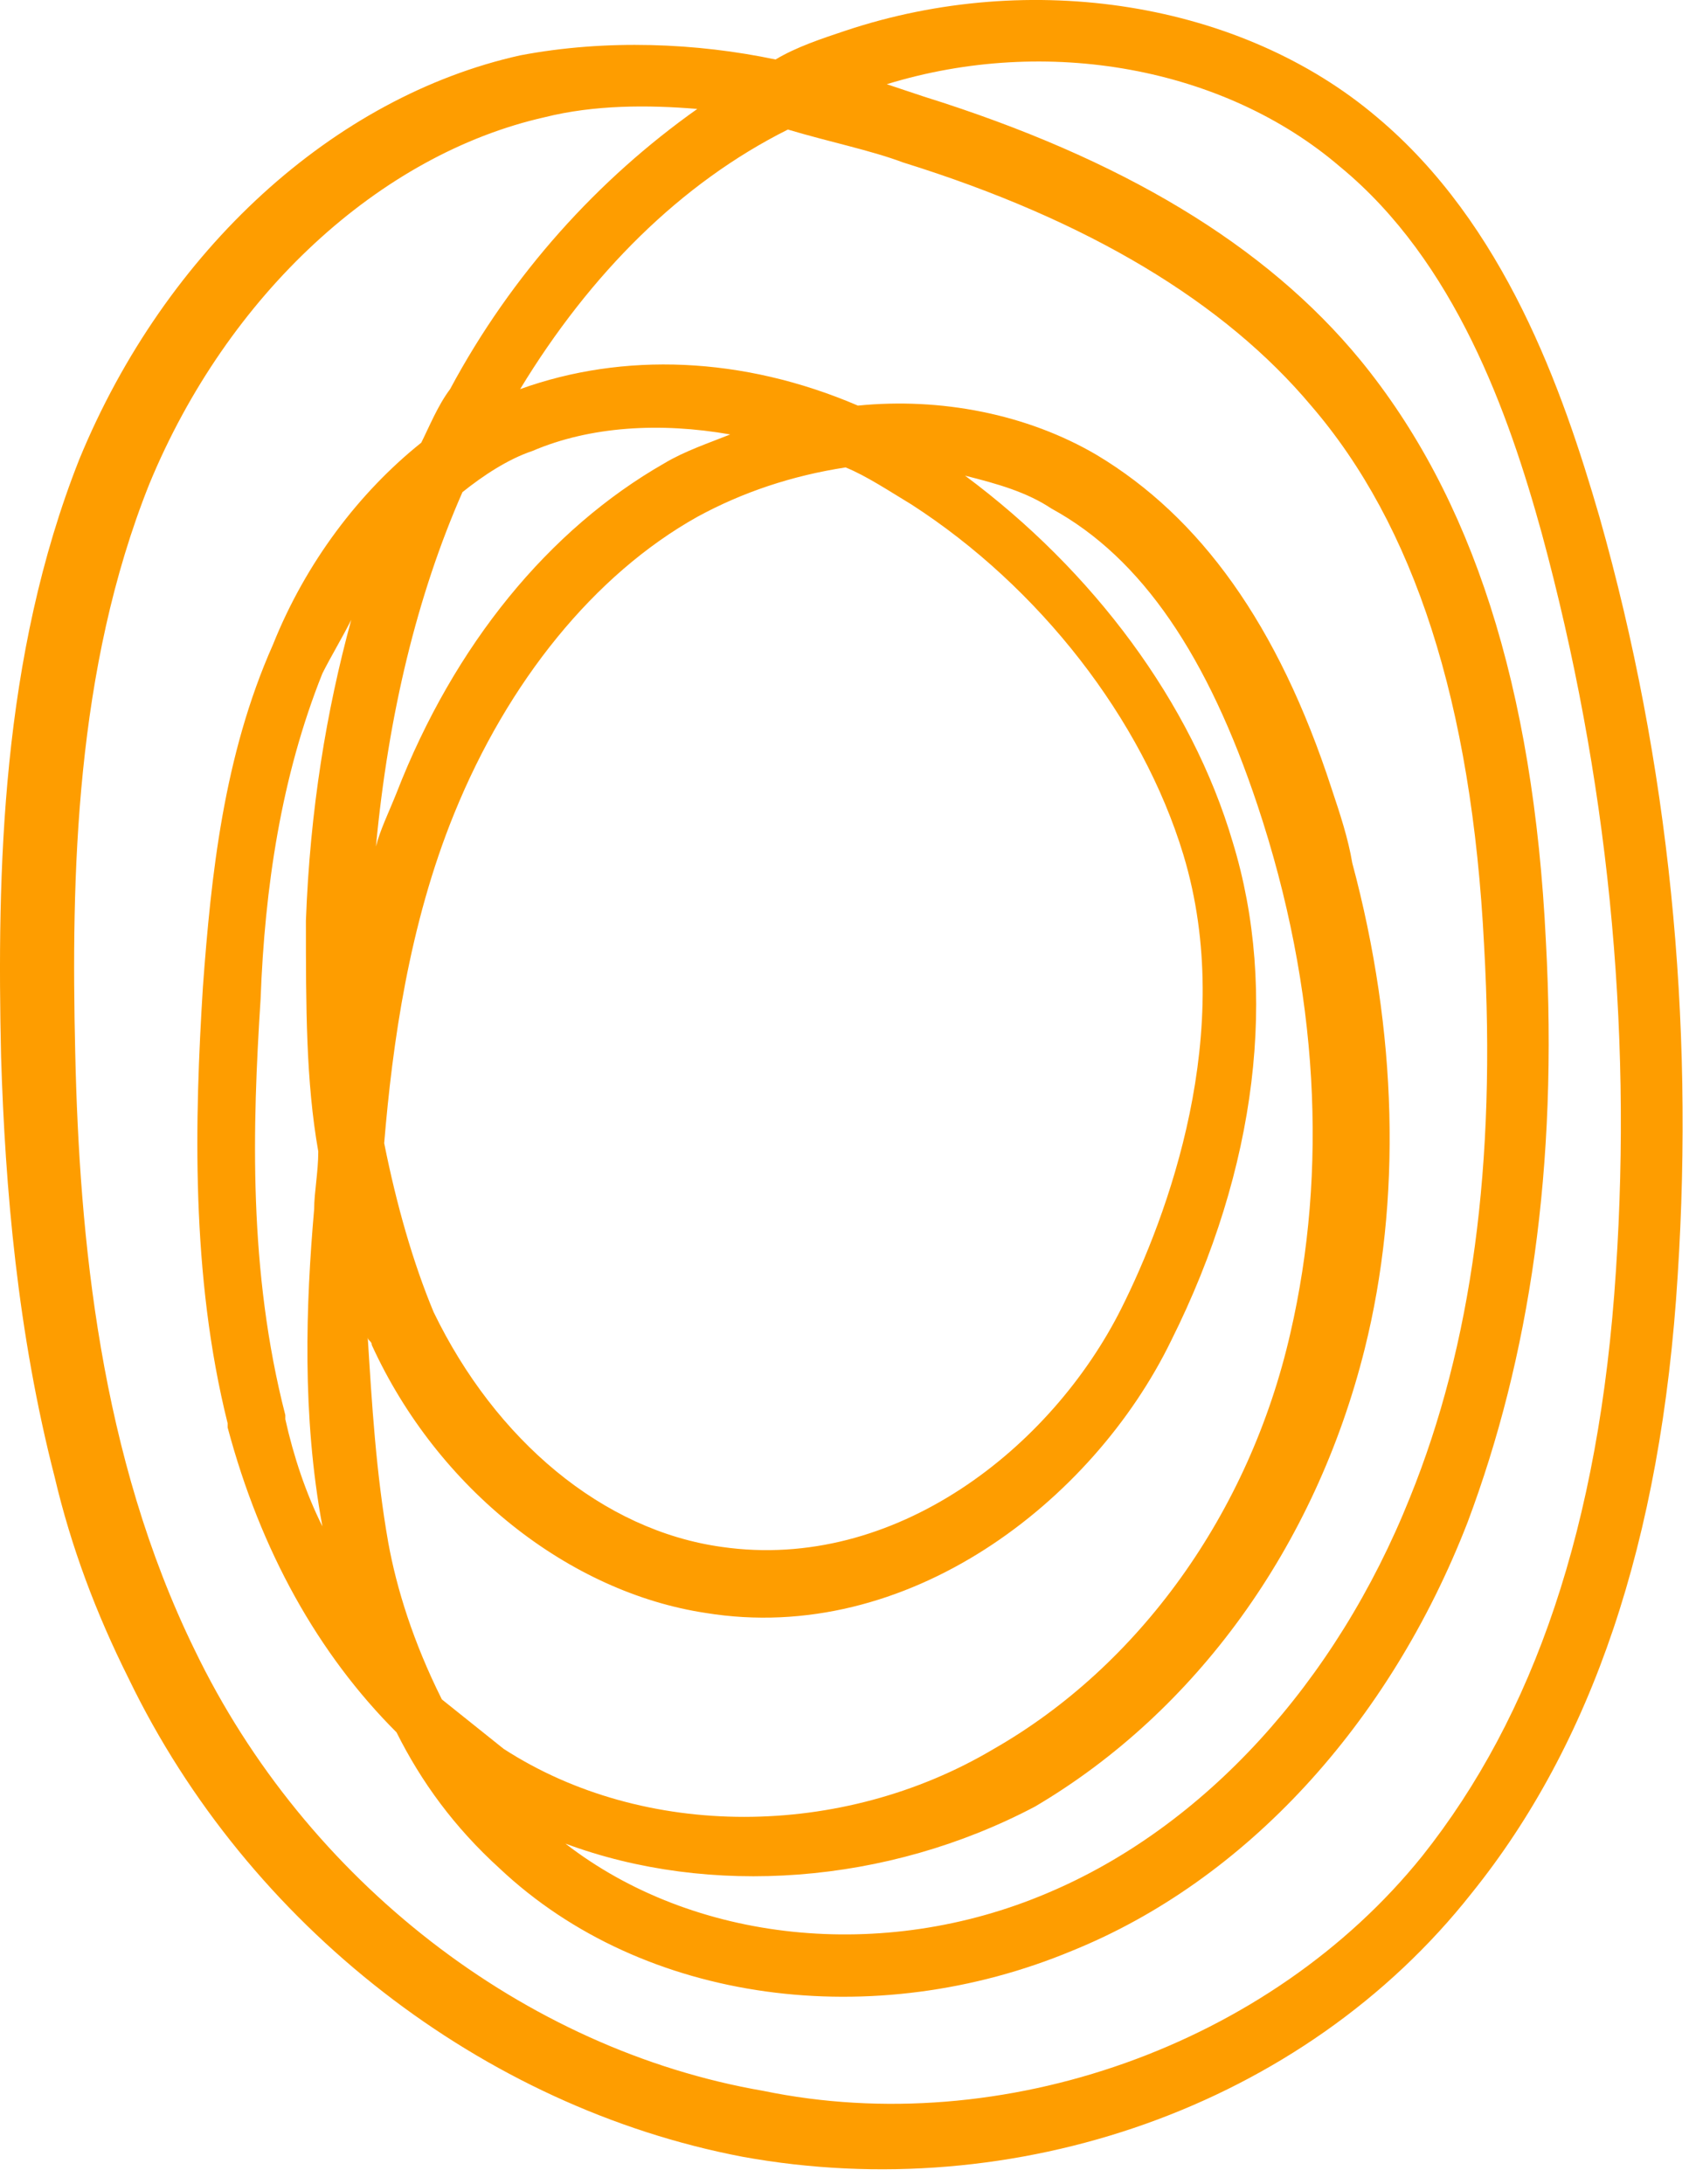 <?xml version="1.0" encoding="UTF-8"?> <svg xmlns="http://www.w3.org/2000/svg" width="41" height="53" viewBox="0 0 41 53" fill="none"> <path d="M18.026 52.344C11.726 51.144 6.026 46.744 3.126 40.744C2.326 39.144 1.726 37.544 1.326 35.844C0.426 32.344 0.126 28.845 0.026 25.645C-0.074 21.145 0.026 15.944 1.926 11.145C4.026 6.044 8.126 2.344 12.626 1.344C14.726 0.944 16.926 1.044 18.826 1.444C19.326 1.144 19.926 0.944 20.526 0.744C25.026 -0.756 30.126 0.044 33.426 2.844C36.526 5.444 37.926 9.444 38.826 12.544C40.526 18.544 41.126 24.744 40.726 30.945C40.326 37.444 38.626 42.344 35.726 45.944C31.626 51.145 24.626 53.544 18.026 52.344ZM34.526 45.044C37.226 41.645 38.826 37.044 39.226 30.844C39.626 24.844 39.026 18.845 37.426 12.944C36.626 10.044 35.326 6.344 32.526 4.044C29.726 1.644 25.426 0.844 21.526 2.044C21.826 2.144 22.126 2.244 22.426 2.344C27.226 3.844 30.726 5.944 33.026 8.744C35.726 12.044 37.226 16.644 37.526 22.844C37.826 28.344 37.126 32.944 35.626 36.944C33.726 41.844 30.226 45.644 26.026 47.344C21.226 49.344 15.626 48.644 12.126 45.344C11.026 44.344 10.226 43.245 9.626 42.044C7.726 40.145 6.326 37.645 5.526 34.645V34.544C4.626 30.945 4.726 27.145 4.926 23.945C5.126 21.244 5.426 18.345 6.626 15.645C7.426 13.645 8.726 11.944 10.226 10.744C10.426 10.344 10.626 9.844 10.926 9.444C12.426 6.644 14.526 4.344 16.926 2.644C15.726 2.544 14.426 2.544 13.226 2.844C9.226 3.744 5.526 7.144 3.626 11.744C1.826 16.244 1.726 21.244 1.826 25.544C1.926 30.044 2.426 35.344 4.726 40.044C7.426 45.645 12.726 49.744 18.526 50.744C24.326 51.944 30.826 49.645 34.526 45.044ZM16.126 11.244C16.626 10.944 17.226 10.745 17.726 10.544C16.026 10.245 14.326 10.345 12.926 10.944C12.326 11.145 11.726 11.544 11.226 11.944C10.126 14.444 9.426 17.345 9.126 20.544C9.226 20.145 9.426 19.744 9.626 19.244C11.026 15.644 13.326 12.844 16.126 11.244ZM16.926 12.544C14.426 13.944 12.326 16.544 11.026 19.744C9.926 22.444 9.526 25.344 9.326 27.744C9.626 29.244 10.026 30.644 10.526 31.844C12.026 34.944 14.626 37.145 17.526 37.544C21.726 38.145 25.526 35.144 27.226 31.744C28.326 29.544 30.026 25.044 28.726 20.744C27.726 17.444 25.226 14.244 22.126 12.244C21.626 11.944 21.026 11.544 20.526 11.344C19.226 11.544 18.026 11.944 16.926 12.544ZM8.526 15.044C8.326 15.444 8.026 15.944 7.826 16.344C6.826 18.844 6.426 21.544 6.326 24.244C6.126 27.344 6.026 30.844 6.926 34.344V34.444C7.126 35.344 7.426 36.245 7.826 37.044C7.326 34.344 7.426 31.644 7.626 29.344C7.626 28.944 7.726 28.445 7.726 27.945C7.426 26.244 7.426 24.444 7.426 22.344C7.526 19.644 7.926 17.244 8.526 15.044ZM9.426 37.444C9.626 38.544 10.026 39.844 10.726 41.244C11.226 41.644 11.726 42.044 12.226 42.444C15.626 44.645 20.426 44.645 24.126 42.444C27.626 40.444 30.326 36.744 31.326 32.344C32.226 28.444 32.026 24.044 30.526 19.544C29.326 15.944 27.726 13.544 25.526 12.344C24.926 11.944 24.226 11.745 23.426 11.544C26.526 13.845 28.926 17.044 29.926 20.445C31.026 24.044 30.526 28.345 28.426 32.544C26.526 36.444 22.026 39.944 17.126 39.145C13.826 38.645 10.626 36.145 9.026 32.645C9.026 32.544 8.926 32.544 8.926 32.444C9.026 34.044 9.126 35.745 9.426 37.444ZM13.726 44.744C16.826 47.144 21.426 47.645 25.426 45.944C29.226 44.344 32.426 40.844 34.226 36.344C35.726 32.644 36.326 28.244 36.026 22.945C35.726 17.044 34.326 12.744 31.826 9.844C29.726 7.344 26.426 5.344 21.926 3.944C21.126 3.644 20.126 3.444 19.126 3.144C16.526 4.444 14.326 6.644 12.626 9.444C15.126 8.544 18.026 8.644 20.826 9.844C22.826 9.644 24.926 10.044 26.626 11.044C29.126 12.544 31.026 15.145 32.326 19.145C32.526 19.744 32.726 20.345 32.826 20.945C33.926 25.044 34.026 29.144 33.126 32.744C31.926 37.544 29.026 41.544 25.126 43.844C21.526 45.744 17.226 46.044 13.726 44.744Z" fill="#FE9D00"></path> </svg> 